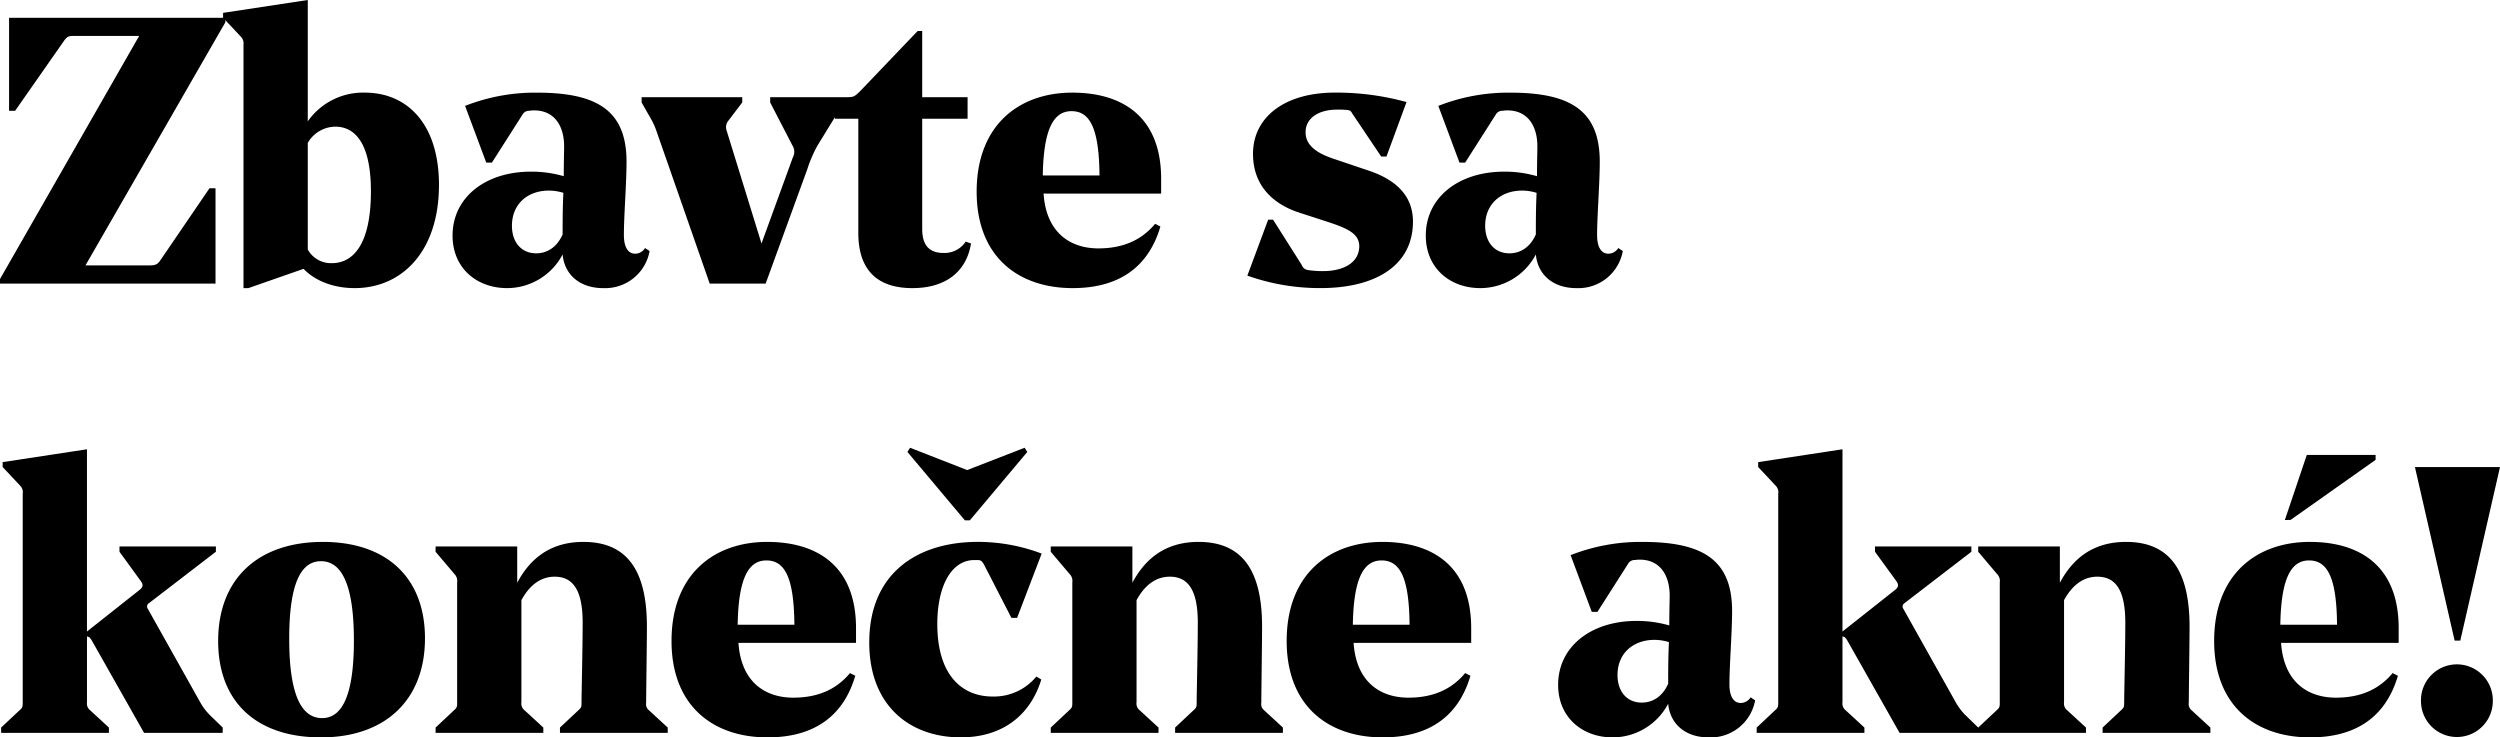 <svg xmlns="http://www.w3.org/2000/svg" width="562.02" height="165.77" viewBox="0 0 562.02 165.77"><path d="M50.065,0V-21.42h-1.36L37.57-5.1c-.68.935-1.19,1.02-2.805,1.02H20.825l31.45-54.655v-1.02H3.655v20.91h1.36l11.05-15.81c.765-1.02,1.1-1.02,2.55-1.02H32.9L1.615-1.02V0Zm6.29,1.02h1.1L69.87-3.315C72.165-.85,76.245,1.02,81.345,1.02,91.97,1.02,100.3-7.225,100.3-22.185c0-13.6-7.055-20.74-16.66-20.74a15.161,15.161,0,0,0-12.835,6.46V-63.75l-19.04,2.89v1.1l3.91,4.165a2.163,2.163,0,0,1,.68,1.87ZM77.01-35.275c4.25,0,7.99,3.485,7.99,14.535C85-8.16,80.58-4.59,76.245-4.59a5.984,5.984,0,0,1-5.44-3.06V-31.62A7.227,7.227,0,0,1,77.01-35.275ZM120.955-25.16c-10.2,0-17.6,5.78-17.6,14.365,0,7.4,5.525,11.815,12.24,11.815a14.13,14.13,0,0,0,12.5-7.565c.425,4.59,3.91,7.565,9.1,7.565a10.147,10.147,0,0,0,10.455-8.33l-1.02-.68a2.644,2.644,0,0,1-2.21,1.275c-1.445,0-2.55-1.19-2.55-4.25,0-4.165.595-11.645.595-16.4,0-11.305-6.29-15.555-20.06-15.555a42.909,42.909,0,0,0-16.235,2.975l4.76,12.75H112.2l6.885-10.8a1.674,1.674,0,0,1,1.615-.85,4.138,4.138,0,0,1,1.02-.085c4.59,0,6.715,3.57,6.715,8.075,0,.85-.085,3.74-.085,6.715A25.916,25.916,0,0,0,120.955-25.16Zm1.19,18.36c-3.23,0-5.44-2.38-5.44-6.205,0-4.845,3.485-7.9,8.33-7.9a11.1,11.1,0,0,1,3.23.51c-.17,3.485-.17,6.8-.17,9.35C126.9-8.33,124.78-6.8,122.145-6.8Zm43.1-29.665,3.23-4.25V-41.9H145.86v1.19l2.125,3.74a15.27,15.27,0,0,1,1.19,2.635L161.16,0h12.58l9.35-25.67a29.024,29.024,0,0,1,2.3-5.355l5.95-9.69V-41.9H174.76v1.19l5.015,9.69a2.611,2.611,0,0,1,.085,2.635L172.805-9.01l-7.82-25.33A2.289,2.289,0,0,1,165.24-36.465ZM207.91-56.78,194.99-43.265c-1.19,1.19-1.53,1.36-2.8,1.36h-2.89v4.845h5.27v25.67c0,8.16,4.08,12.41,12.155,12.41,7.9,0,12.24-4.08,13.175-10.03l-1.19-.425a5.7,5.7,0,0,1-5.015,2.55c-2.635,0-4.76-1.19-4.76-5.355V-37.06h10.2V-41.9h-10.2V-56.78Zm54.74,36.55v-3.315c0-13.94-8.67-19.38-19.975-19.38-11.985,0-21.5,7.31-21.5,22.27,0,14.62,9.35,21.675,21.59,21.675,10.54,0,17.085-4.845,19.72-13.855l-1.19-.6c-3.315,3.995-7.735,5.525-12.75,5.525-6.205,0-11.73-3.4-12.325-12.325ZM242.5-38.76c4.165,0,6.205,3.91,6.29,14.45h-12.75C236.215-34.85,238.51-38.76,242.5-38.76ZM307.19-8.33c-.085,3.825-3.825,5.525-8.075,5.525a20.553,20.553,0,0,1-3.57-.255,1.673,1.673,0,0,1-1.275-1.105l-6.46-10.2h-1.1L282.03-1.785a48.618,48.618,0,0,0,16.49,2.8c12.24,0,20.74-5.015,20.74-14.96,0-6.46-4.76-9.775-10.285-11.56l-7.055-2.38c-3.74-1.19-6.8-2.89-6.8-6.12s2.975-5.1,7.055-5.1a19.273,19.273,0,0,1,2.38.085c.6.085.765.255,1.1.85l6.46,9.605h1.19l4.505-12.24a59.074,59.074,0,0,0-16.15-2.125c-11.135,0-18.36,5.44-18.36,13.77,0,7.395,4.845,11.39,10.285,13.175l6.545,2.125C304.81-12.325,307.19-11.135,307.19-8.33Zm32.555-16.83c-10.2,0-17.6,5.78-17.6,14.365,0,7.4,5.525,11.815,12.24,11.815a14.13,14.13,0,0,0,12.5-7.565c.425,4.59,3.91,7.565,9.095,7.565a10.147,10.147,0,0,0,10.455-8.33l-1.02-.68a2.644,2.644,0,0,1-2.21,1.275c-1.445,0-2.55-1.19-2.55-4.25,0-4.165.6-11.645.6-16.4,0-11.305-6.29-15.555-20.06-15.555a42.909,42.909,0,0,0-16.235,2.975l4.76,12.75h1.275l6.885-10.8a1.674,1.674,0,0,1,1.615-.85,4.138,4.138,0,0,1,1.02-.085c4.59,0,6.715,3.57,6.715,8.075,0,.85-.085,3.74-.085,6.715A25.916,25.916,0,0,0,339.745-25.16Zm1.19,18.36c-3.23,0-5.44-2.38-5.44-6.205,0-4.845,3.485-7.9,8.33-7.9a11.1,11.1,0,0,1,3.23.51c-.17,3.485-.17,6.8-.17,9.35C345.7-8.33,343.57-6.8,340.935-6.8ZM51.68,101V99.81L48.79,97A12.855,12.855,0,0,1,46.665,94.2L34.85,73.12a.878.878,0,0,1,.255-1.275L50.15,60.285V59.1H28.475v1.19l4.76,6.545c.6.85.6,1.36-.255,2.04L21.165,78.22V37.25L2.21,40.14v1.1L6.12,45.41a2.112,2.112,0,0,1,.6,1.87V94.115c0,.935,0,1.19-.68,1.785L1.87,99.81V101H26.1V99.81l-4.25-3.91a1.921,1.921,0,0,1-.68-1.785V79.325c.51.085.765.34,1.19,1.105L34,101Zm22.1,1.02c14.45,0,23.375-8.415,23.375-22.27,0-13.685-8.67-21.675-22.95-21.675-14.62,0-23.545,8.33-23.545,22.27C50.66,94.115,59.33,102.02,73.78,102.02Zm.255-4.335c-4.76,0-7.4-5.44-7.4-17.85,0-12.24,2.55-17.425,7.14-17.425,4.76,0,7.4,5.525,7.4,17.85C81.175,92.33,78.625,97.685,74.035,97.685ZM151.725,101V99.81l-4.25-3.91a1.8,1.8,0,0,1-.6-1.7c0-2.55.17-13.345.17-17.085,0-12.58-4.42-19.04-14.28-19.04-7.735,0-12.155,4.08-14.875,9.18V59.1H99.535v1.19l4.25,5.015a2.186,2.186,0,0,1,.6,1.87V94.115c0,.935,0,1.19-.68,1.785l-4.165,3.91V101H123.76V99.81l-4.25-3.91a1.921,1.921,0,0,1-.68-1.785V71.165c1.955-3.57,4.505-5.27,7.48-5.27,3.91,0,6.29,2.72,6.29,10.285,0,5.695-.255,16.065-.255,17.935,0,.935,0,1.19-.68,1.785L127.5,99.81V101Zm42.33-20.23V77.455c0-13.94-8.67-19.38-19.975-19.38-11.985,0-21.5,7.31-21.5,22.27,0,14.62,9.35,21.675,21.59,21.675,10.54,0,17.085-4.845,19.72-13.855l-1.19-.6c-3.315,4-7.735,5.525-12.75,5.525-6.205,0-11.73-3.4-12.325-12.325ZM173.91,62.24c4.165,0,6.205,3.91,6.29,14.45H167.45C167.62,66.15,169.915,62.24,173.91,62.24Zm45.73-9.01,12.92-15.385-.6-.935-12.92,5.015L206.21,36.91l-.6.935,12.92,15.385Zm-7.31,23.29c0-8.5,3.145-14.365,8.33-14.365h.765c.765,0,1.02.34,1.445,1.1l6.12,11.9h1.275l5.525-14.45a40.363,40.363,0,0,0-14.365-2.635c-13.515,0-24.395,6.97-24.395,22.61,0,14.28,9.18,21.335,20.57,21.335,9.35,0,15.64-4.93,18.105-13l-1.105-.68a12.347,12.347,0,0,1-9.86,4.5C218.28,92.84,212.33,88.5,212.33,76.52ZM290.02,101V99.81l-4.25-3.91a1.8,1.8,0,0,1-.6-1.7c0-2.55.17-13.345.17-17.085,0-12.58-4.42-19.04-14.28-19.04-7.735,0-12.155,4.08-14.875,9.18V59.1H237.83v1.19l4.25,5.015a2.186,2.186,0,0,1,.6,1.87V94.115c0,.935,0,1.19-.68,1.785l-4.165,3.91V101h24.225V99.81L257.8,95.9a1.921,1.921,0,0,1-.68-1.785V71.165c1.955-3.57,4.505-5.27,7.48-5.27,3.91,0,6.29,2.72,6.29,10.285,0,5.695-.255,16.065-.255,17.935,0,.935,0,1.19-.68,1.785l-4.165,3.91V101Zm42.33-20.23V77.455c0-13.94-8.67-19.38-19.975-19.38-11.985,0-21.505,7.31-21.505,22.27,0,14.62,9.35,21.675,21.59,21.675,10.54,0,17.085-4.845,19.72-13.855l-1.19-.6c-3.315,4-7.735,5.525-12.75,5.525-6.205,0-11.73-3.4-12.325-12.325ZM312.205,62.24c4.165,0,6.2,3.91,6.29,14.45h-12.75C305.915,66.15,308.21,62.24,312.205,62.24Zm57.29,13.6c-10.2,0-17.6,5.78-17.6,14.365,0,7.395,5.525,11.815,12.24,11.815a14.13,14.13,0,0,0,12.5-7.565c.425,4.59,3.91,7.565,9.095,7.565a10.147,10.147,0,0,0,10.455-8.33l-1.02-.68a2.644,2.644,0,0,1-2.21,1.275c-1.445,0-2.55-1.19-2.55-4.25,0-4.165.6-11.645.6-16.4,0-11.305-6.29-15.555-20.06-15.555A42.909,42.909,0,0,0,354.7,61.05l4.76,12.75h1.275l6.885-10.8a1.674,1.674,0,0,1,1.615-.85,4.138,4.138,0,0,1,1.02-.085c4.59,0,6.715,3.57,6.715,8.075,0,.85-.085,3.74-.085,6.715A25.916,25.916,0,0,0,369.495,75.84Zm1.19,18.36c-3.23,0-5.44-2.38-5.44-6.2,0-4.845,3.485-7.905,8.33-7.905a11.1,11.1,0,0,1,3.23.51c-.17,3.485-.17,6.8-.17,9.35C375.445,92.67,373.32,94.2,370.685,94.2Zm75.65,6.8V99.81L443.445,97A12.855,12.855,0,0,1,441.32,94.2L429.505,73.12a.878.878,0,0,1,.255-1.275L444.8,60.285V59.1H423.13v1.19l4.76,6.545c.595.85.595,1.36-.255,2.04L415.82,78.22V37.25l-18.955,2.89v1.1l3.91,4.165a2.112,2.112,0,0,1,.6,1.87V94.115c0,.935,0,1.19-.68,1.785l-4.165,3.91V101H420.75V99.81L416.5,95.9a1.921,1.921,0,0,1-.68-1.785V79.325c.51.085.765.34,1.19,1.105L428.655,101Zm52.19,0V99.81l-4.25-3.91a1.8,1.8,0,0,1-.6-1.7c0-2.55.17-13.345.17-17.085,0-12.58-4.42-19.04-14.28-19.04-7.735,0-12.155,4.08-14.875,9.18V59.1h-18.36v1.19l4.25,5.015a2.186,2.186,0,0,1,.6,1.87V94.115c0,.935,0,1.19-.68,1.785l-4.165,3.91V101H470.56V99.81l-4.25-3.91a1.921,1.921,0,0,1-.68-1.785V71.165c1.955-3.57,4.505-5.27,7.48-5.27,3.91,0,6.29,2.72,6.29,10.285,0,5.695-.255,16.065-.255,17.935,0,.935,0,1.19-.68,1.785L474.3,99.81V101Zm42.33-20.23V77.455c0-13.94-8.67-19.38-19.975-19.38-11.985,0-21.505,7.31-21.505,22.27,0,14.62,9.35,21.675,21.59,21.675,10.54,0,17.085-4.845,19.72-13.855l-1.19-.6c-3.315,4-7.735,5.525-12.75,5.525-6.2,0-11.73-3.4-12.325-12.325ZM520.71,62.24c4.165,0,6.205,3.91,6.29,14.45H514.25C514.42,66.15,516.715,62.24,520.71,62.24Zm-4.165-9.1L535.67,39.63V38.525H520.2l-4.93,14.62ZM554.71,80.26l8.925-39.015H544.51l8.925,39.015Zm-8.84,13.6a8.075,8.075,0,1,0,16.15,0,8.077,8.077,0,1,0-16.15,0Z" transform="translate(-1.615 63.75)"/></svg>